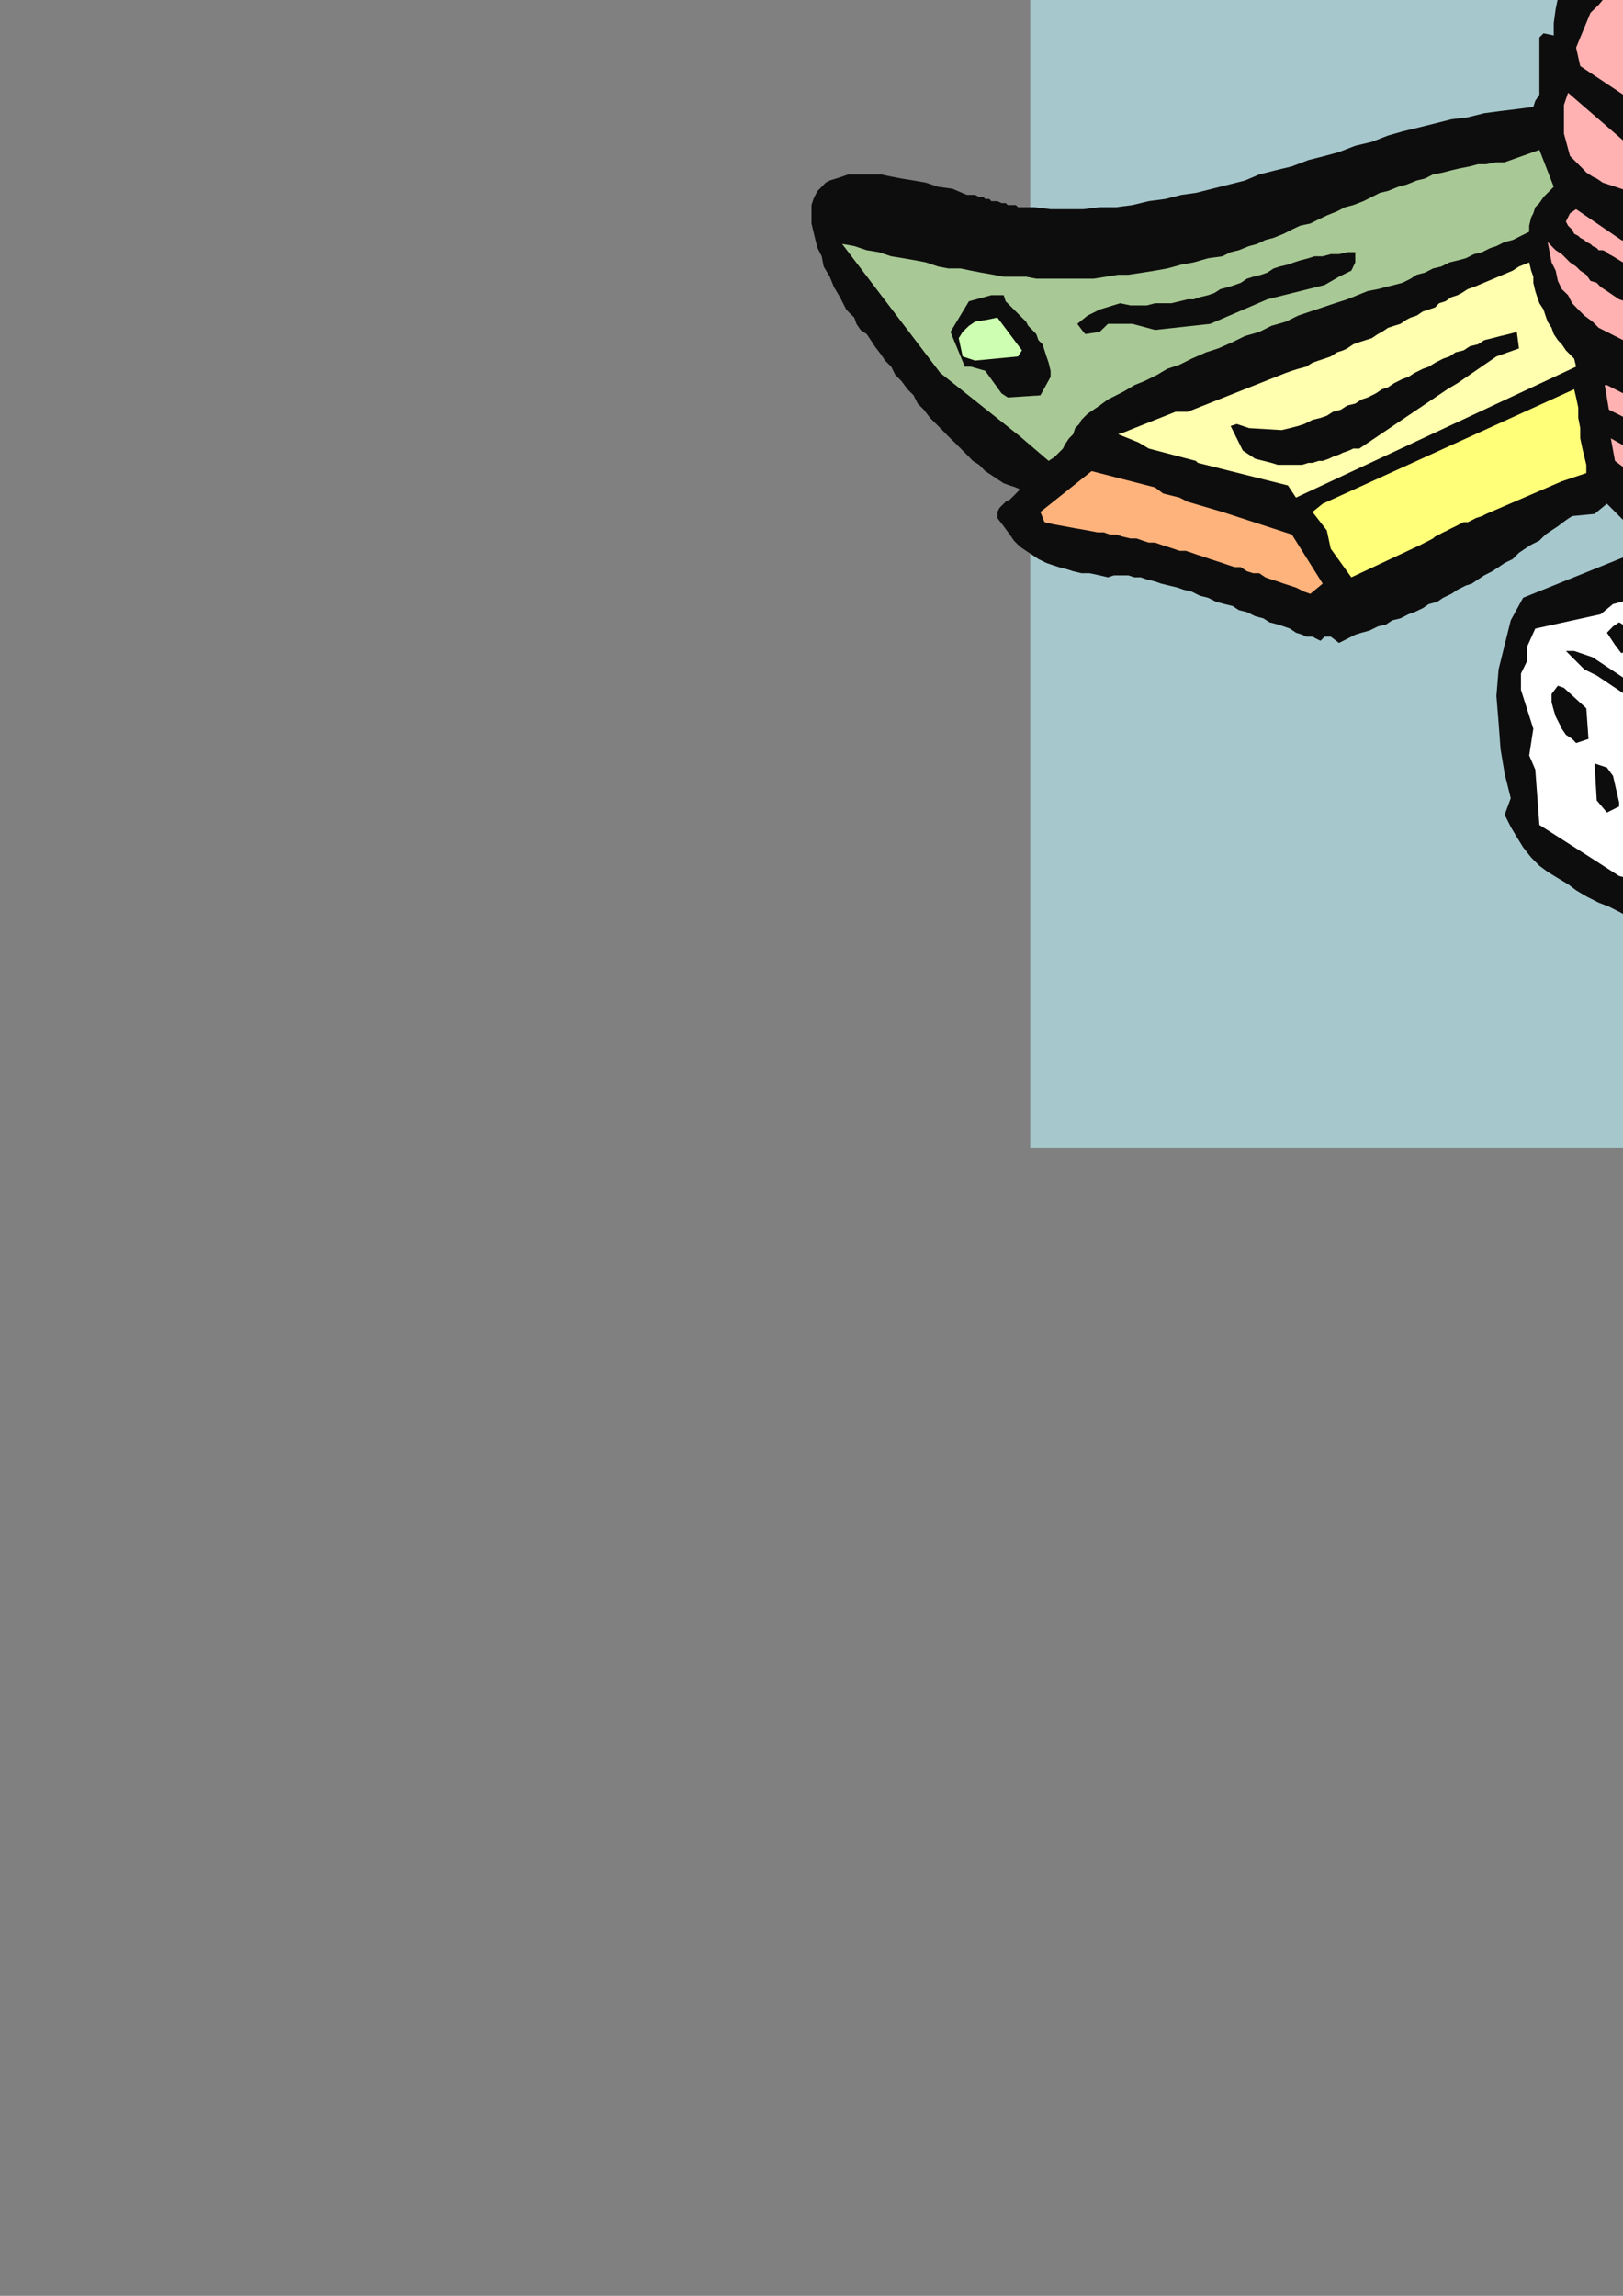 <?xml version="1.0" encoding="utf-8"?>
<!-- Created by UniConvertor 2.0rc4 (https://sk1project.net/) -->
<svg xmlns="http://www.w3.org/2000/svg" height="841.89pt" viewBox="0 0 595.276 841.89" width="595.276pt" version="1.1" xmlns:xlink="http://www.w3.org/1999/xlink" id="50a12c9e-f609-11ea-b6ee-dcc15c148e23">

<rect x="0" y="0" width="595.276" height="841.89" fill="#808080" stroke="none"/>

<g>
	<g>
		<path style="fill:#a6c8cd;" d="M 909.638,420.945 L 377.846,420.945 377.846,-116.751 909.638,-116.751 909.638,420.945 Z" />
		<path style="fill:#0e0d0d;" d="M 374.102,179.457 L 372.59,178.737 370.358,178.017 368.126,177.225 365.822,175.713 363.59,174.201 361.358,172.761 359.126,170.457 356.822,169.017 354.59,166.713 352.358,164.481 350.126,162.249 347.822,160.017 345.59,157.713 343.358,155.481 341.126,153.249 338.822,150.225 336.59,147.993 335.078,144.969 332.846,142.737 330.614,139.713 328.382,137.481 326.87,134.457 324.638,132.225 323.126,129.993 320.822,126.969 319.382,124.737 317.87,122.505 315.638,120.993 314.126,118.761 313.334,116.457 311.822,115.017 310.382,113.505 308.078,108.969 305.846,105.225 304.334,101.481 302.102,97.737 301.382,93.993 299.87,90.969 299.078,88.017 298.358,84.993 297.638,81.969 297.638,79.737 297.638,77.505 297.638,75.201 298.358,72.969 299.078,71.457 299.87,70.017 301.382,68.505 302.822,66.993 304.334,66.201 306.638,65.481 308.87,64.761 311.102,63.969 313.334,63.969 316.358,63.969 320.102,63.969 323.126,63.969 326.87,64.761 330.614,65.481 335.078,66.201 339.614,66.993 344.078,68.505 349.334,69.225 354.59,71.457 355.382,71.457 356.822,71.457 357.614,71.457 359.126,72.249 360.638,72.249 361.358,72.969 362.87,72.969 363.59,73.761 365.102,73.761 365.822,73.761 367.334,74.481 368.846,74.481 369.638,75.201 371.078,75.201 372.59,75.201 373.382,75.993 379.358,75.993 385.334,76.713 391.382,76.713 397.358,76.713 403.334,75.993 409.382,75.993 415.358,75.201 421.334,73.761 427.382,72.969 433.358,71.457 438.614,70.737 444.59,69.225 450.638,67.713 456.614,66.201 461.87,63.969 467.846,62.457 473.822,61.017 479.87,58.713 485.846,57.201 491.102,55.761 497.078,53.457 503.126,52.017 509.102,49.713 514.358,48.201 520.334,46.761 526.382,45.249 532.358,43.737 538.334,43.017 544.382,41.505 550.358,40.713 556.334,39.993 562.382,39.201 563.102,36.969 564.614,34.737 564.614,30.993 564.614,27.249 564.614,23.505 564.614,19.761 564.614,16.737 564.614,13.713 566.126,12.201 569.87,12.993 569.87,8.457 570.59,3.201 571.382,-0.543 572.822,-5.007 574.334,-8.751 576.638,-12.495 578.87,-16.239 581.102,-19.983 584.126,-23.007 586.358,-26.751 589.382,-29.775 593.126,-32.007 596.87,-35.031 599.822,-37.263 604.358,-39.495 608.102,-41.799 611.846,-43.239 616.382,-45.543 620.126,-46.983 624.59,-48.495 629.126,-49.287 633.59,-50.007 638.126,-50.799 642.59,-51.519 647.126,-52.239 651.59,-52.239 656.126,-52.239 660.59,-52.239 665.126,-51.519 668.87,-50.799 673.334,-50.007 677.078,-49.287 682.334,-47.775 687.59,-46.263 692.126,-44.751 697.382,-43.239 701.126,-41.007 705.59,-39.495 709.334,-37.263 713.078,-35.751 716.822,-33.519 720.638,-31.287 723.59,-28.983 726.614,-26.751 729.638,-24.519 732.59,-22.287 734.822,-19.263 737.846,-17.031 740.078,-14.007 742.382,-10.983 744.614,-8.031 746.126,-4.287 748.358,-1.263 749.87,2.481 751.382,6.225 753.614,9.969 755.126,13.713 756.638,18.249 757.358,21.993 758.87,26.457 760.382,30.993 761.822,36.249 762.614,40.713 764.126,45.969 765.638,50.505 765.638,54.249 765.638,57.993 765.638,61.737 764.846,65.481 764.126,69.225 763.334,72.969 762.614,76.713 766.358,74.481 770.102,72.969 774.638,71.457 779.822,70.017 784.358,68.505 790.334,67.713 795.59,67.713 801.638,66.993 807.614,66.993 813.59,67.713 819.638,68.505 826.334,69.225 833.102,70.017 839.078,71.457 845.126,72.969 851.822,75.201 857.87,77.505 863.846,79.737 869.822,81.969 875.078,84.993 880.334,88.017 885.59,90.969 890.126,93.993 894.59,97.737 899.126,101.481 902.078,106.017 905.102,109.761 908.126,114.225 909.638,118.761 911.078,123.225 912.59,128.481 912.59,133.017 914.102,135.249 917.846,141.225 917.126,144.249 915.614,147.201 914.102,150.225 913.382,153.249 912.59,155.481 911.078,158.505 910.358,160.737 908.846,162.969 908.126,165.993 906.614,168.225 905.822,169.737 904.382,171.969 903.59,174.201 902.078,175.713 900.638,178.017 899.126,179.457 897.614,180.969 896.102,182.481 894.59,184.713 893.078,185.505 890.846,187.017 888.614,188.457 886.382,189.249 884.078,190.761 881.846,191.481 878.822,192.201 876.59,192.993 872.846,193.713 869.822,194.505 866.87,195.225 863.126,195.225 859.382,196.017 856.358,196.017 852.614,196.017 848.87,195.225 845.846,195.225 842.102,195.225 837.638,194.505 833.822,194.505 830.078,193.713 826.334,192.993 821.87,192.201 818.126,191.481 814.382,191.481 811.358,189.969 807.614,189.249 804.59,188.457 802.358,187.737 800.126,187.737 798.614,187.017 796.382,187.017 794.87,187.017 792.638,186.225 791.126,185.505 788.822,185.505 787.382,184.713 785.078,183.993 783.638,183.993 781.334,183.201 779.822,182.481 777.59,181.761 776.078,180.969 773.846,180.249 772.334,180.249 770.822,180.969 769.382,182.481 768.59,183.993 767.078,185.505 765.638,187.017 764.846,188.457 764.126,189.969 764.126,192.201 767.078,192.993 770.822,193.713 773.846,193.713 777.59,194.505 780.614,195.225 784.358,195.225 787.382,196.017 791.126,196.737 794.078,196.737 797.822,197.457 801.638,197.457 804.59,198.249 808.334,198.249 812.078,198.969 815.102,198.969 818.846,198.969 821.87,199.761 825.614,199.761 829.358,200.481 832.382,200.481 836.126,201.201 839.87,201.201 842.822,201.201 846.638,201.993 850.382,201.993 853.334,202.713 857.078,202.713 860.822,203.505 863.846,203.505 867.59,204.225 870.614,205.017 874.358,205.017 876.59,205.017 878.822,205.017 881.126,205.017 883.358,205.017 885.59,205.017 887.822,205.017 890.126,205.017 892.358,205.017 894.59,205.017 897.614,205.017 899.846,205.737 902.078,205.737 904.382,206.457 906.614,206.457 908.846,207.249 911.87,207.249 914.102,207.969 916.334,208.761 918.638,209.481 920.87,210.201 923.102,210.993 925.334,211.713 927.638,212.505 929.87,213.225 932.102,214.017 934.334,214.737 936.638,215.457 938.87,216.969 940.382,217.761 942.614,218.481 944.126,219.993 946.358,220.713 948.59,220.713 952.334,225.969 954.638,228.201 955.358,230.505 956.078,232.737 957.59,234.969 958.382,237.201 959.102,239.505 959.822,241.737 959.822,243.969 959.102,246.201 959.102,259.737 958.382,272.481 957.59,286.017 956.87,298.761 955.358,312.225 955.358,325.761 954.638,339.225 954.638,351.969 954.638,354.201 953.846,356.505 953.846,358.017 953.846,360.249 953.126,362.481 952.334,364.713 951.614,366.225 950.822,367.737 948.59,365.505 946.358,367.737 943.334,369.969 941.102,371.481 938.078,372.993 935.126,373.713 932.822,375.225 929.87,376.017 926.846,376.017 923.822,376.737 920.87,377.457 917.846,377.457 914.822,377.457 911.87,377.457 908.846,377.457 905.822,376.737 902.87,376.737 899.846,376.737 896.822,376.017 893.87,375.225 890.846,375.225 887.102,374.505 884.078,374.505 881.126,373.713 878.102,373.713 875.078,372.993 872.126,372.993 869.102,372.201 866.078,372.201 863.126,372.201 860.102,372.201 857.078,372.201 854.126,372.993 852.614,371.481 848.87,371.481 846.638,373.713 842.822,372.201 839.078,371.481 835.334,370.761 831.59,369.969 827.846,369.249 824.102,368.457 820.358,367.737 816.614,367.017 812.87,366.225 809.126,365.505 805.382,364.713 801.638,364.713 797.822,363.993 794.078,363.201 790.334,362.481 785.87,362.481 782.126,361.761 778.382,360.969 774.638,360.969 770.822,360.249 767.078,359.457 763.334,359.457 759.59,358.737 755.126,358.017 751.382,357.225 747.638,356.505 743.822,356.505 740.078,355.713 736.334,354.993 732.59,353.481 728.846,352.761 725.102,351.969 722.87,352.761 720.638,352.761 717.614,352.761 715.382,352.761 712.358,352.761 709.334,352.761 706.382,352.761 704.078,351.969 701.126,351.969 698.102,351.249 695.87,350.457 692.846,349.737 690.614,349.017 687.59,348.225 685.358,347.505 683.126,346.713 680.822,345.201 678.59,344.481 677.078,343.761 674.846,342.249 673.334,340.737 671.822,339.225 671.102,338.505 669.59,336.993 668.87,335.481 668.87,333.969 668.078,332.457 668.87,331.017 668.87,329.505 669.59,327.993 670.382,325.761 671.822,324.249 672.614,322.737 671.822,321.225 668.87,322.017 666.638,323.457 664.334,324.249 661.382,325.761 659.078,327.201 656.846,327.993 654.614,329.505 652.382,331.017 649.358,332.457 647.126,333.249 644.822,334.761 642.59,336.201 640.358,337.713 638.126,339.225 635.822,340.737 634.382,342.249 606.59,342.249 602.846,339.225 598.382,336.993 594.638,334.761 590.102,332.457 586.358,331.017 581.822,328.713 578.078,326.481 575.126,324.249 571.382,322.017 567.638,319.713 564.614,317.481 561.59,314.457 558.638,310.713 556.334,306.969 554.102,303.225 551.87,298.761 554.102,292.713 551.87,283.713 550.358,274.713 549.638,264.993 548.846,255.201 549.638,245.481 551.87,236.481 554.102,227.481 558.638,219.201 605.078,200.481 589.382,184.713 584.846,188.457 576.638,189.249 574.334,190.761 571.382,192.993 569.078,194.505 566.846,196.017 564.614,198.249 561.59,199.761 559.358,201.201 557.126,202.713 554.822,205.017 551.87,206.457 549.638,207.969 547.334,209.481 544.382,210.993 542.078,212.505 539.846,214.017 537.614,214.737 534.59,216.249 532.358,217.761 529.334,219.201 527.102,220.713 524.078,221.505 521.846,223.017 518.822,224.457 516.59,225.249 513.638,226.761 510.614,227.481 508.382,228.993 505.358,229.713 502.334,231.225 499.382,232.017 497.078,232.737 494.126,234.249 491.102,235.761 488.078,233.457 485.846,233.457 484.334,234.969 482.822,234.249 481.382,233.457 479.078,233.457 477.638,232.737 475.334,232.017 473.102,230.505 470.87,229.713 468.638,228.993 465.614,228.201 463.382,226.761 460.358,225.969 457.334,224.457 454.382,223.737 452.078,222.225 449.126,221.505 446.102,220.713 443.078,219.201 440.126,218.481 437.102,216.969 434.078,216.249 431.846,215.457 428.822,214.737 425.87,214.017 423.638,213.225 420.614,212.505 418.382,211.713 416.078,211.713 413.846,210.993 411.614,210.993 410.102,210.993 408.59,210.993 406.358,211.713 403.334,210.993 399.59,210.201 396.638,210.201 393.614,209.481 391.382,208.761 388.358,207.969 386.126,207.249 383.822,206.457 380.87,205.017 378.638,203.505 376.334,201.993 374.102,200.481 371.87,198.249 370.358,196.017 368.126,192.993 365.822,189.969 365.822,187.737 366.614,186.225 367.334,185.505 368.126,184.713 368.846,183.993 370.358,183.201 371.87,181.761 374.102,179.457 Z" />
		<path style="fill:#a8c995;" d="M 384.614,169.017 L 386.846,167.505 388.358,165.993 389.87,164.481 390.59,162.969 392.102,160.737 393.614,159.225 394.334,156.993 395.846,155.481 396.638,153.969 397.358,153.249 398.87,151.737 401.102,150.225 403.334,148.713 406.358,146.481 409.382,144.969 412.334,143.457 416.078,141.225 419.822,139.713 424.358,137.481 428.102,135.249 432.638,133.737 437.102,131.505 442.358,129.201 446.822,127.761 452.078,125.457 456.614,123.225 461.87,121.713 466.334,119.481 471.59,117.969 476.126,115.737 480.59,114.225 485.126,112.713 489.59,111.201 494.126,109.761 497.87,108.249 501.614,106.737 505.358,106.017 508.382,105.225 511.334,104.505 514.358,103.713 517.382,102.201 519.614,100.761 522.638,99.969 525.59,98.457 528.614,97.737 531.638,96.225 534.59,95.505 537.614,94.713 540.638,93.201 543.59,92.481 546.614,90.969 548.846,90.249 551.87,88.737 554.822,88.017 557.846,86.505 560.87,84.993 560.87,82.761 561.59,79.737 562.382,78.225 563.102,75.993 564.614,74.481 566.126,72.249 567.638,70.737 569.87,68.505 564.614,54.969 551.87,59.505 548.846,59.505 545.102,60.225 542.078,60.225 539.126,61.017 535.382,61.737 532.358,62.457 529.334,63.249 525.59,63.969 522.638,65.481 519.614,66.201 515.87,67.713 512.846,68.505 509.102,70.017 506.078,70.737 503.126,72.249 500.102,73.761 496.358,75.201 493.334,75.993 490.382,77.505 486.638,79.017 483.614,80.457 480.59,81.969 476.846,82.761 473.822,84.201 470.87,85.713 467.126,87.225 464.102,88.017 461.078,89.457 458.126,90.249 454.382,91.761 451.358,92.481 448.334,93.993 443.078,94.713 437.822,96.225 433.358,97.017 428.102,98.457 423.638,99.249 419.102,99.969 413.846,100.761 410.102,100.761 405.638,101.481 401.102,102.201 396.638,102.201 392.822,102.201 388.358,102.201 384.614,102.201 380.078,102.201 376.334,101.481 372.59,101.481 368.126,101.481 364.382,100.761 359.846,99.969 356.102,99.249 352.358,98.457 347.822,98.457 344.078,97.737 339.614,96.225 335.87,95.505 331.334,94.713 326.87,93.993 322.334,92.481 317.87,91.761 313.334,90.249 308.87,89.457 344.87,136.761 374.102,160.017 384.614,169.017 Z" />
		<path style="fill:#0e0d0d;" d="M 355.382,110.481 L 363.59,108.249 368.126,108.249 368.846,110.481 370.358,111.993 371.87,113.505 373.382,115.017 374.822,116.457 376.334,117.969 377.126,119.481 378.638,120.993 380.078,122.505 380.87,124.737 382.382,126.249 383.102,128.481 383.822,130.713 384.614,133.017 385.334,135.969 385.334,138.201 381.59,144.969 369.638,145.761 367.334,144.249 361.358,135.969 356.102,134.457 353.87,134.457 348.614,121.713 355.382,110.481 Z" />
		<path style="fill:#cdfeb1;" d="M 355.382,119.481 L 357.614,117.969 362.078,117.249 365.822,116.457 374.822,128.481 373.382,130.713 357.614,132.225 353.078,130.713 351.638,124.017 353.078,121.713 355.382,119.481 Z" />
		<path style="fill:#0e0d0d;" d="M 398.87,115.737 L 403.334,113.505 410.822,111.201 414.638,111.993 417.59,111.993 420.614,111.993 423.638,111.201 426.59,111.201 429.614,111.201 432.638,110.481 435.59,109.761 437.822,109.761 440.126,108.969 443.078,108.249 445.382,107.457 447.614,106.017 450.638,105.225 452.87,104.505 455.102,103.713 457.334,102.201 459.638,101.481 462.59,100.761 464.822,99.969 467.126,98.457 469.358,97.737 472.382,97.017 474.614,96.225 476.846,95.505 479.87,94.713 482.102,93.993 485.126,93.993 488.078,93.201 491.102,93.201 494.126,92.481 497.078,92.481 497.078,96.225 495.638,99.249 491.102,101.481 485.846,104.505 464.822,109.761 443.87,118.761 423.638,120.993 415.358,118.761 406.358,118.761 403.334,121.713 398.078,122.505 397.358,121.713 395.126,118.761 398.87,115.737 Z" />
		<path style="fill:#ffb37c;" d="M 381.59,187.737 L 400.382,172.761 423.638,178.737 426.59,180.969 432.638,182.481 435.59,183.993 448.334,187.737 473.822,196.017 485.126,214.017 480.59,217.761 478.358,216.969 475.334,215.457 473.102,214.737 470.87,214.017 468.638,213.225 466.334,212.505 464.102,211.713 461.87,210.201 459.638,210.201 457.334,209.481 455.102,207.969 452.87,207.969 450.638,207.249 448.334,206.457 446.102,205.737 443.87,205.017 441.638,204.225 439.334,203.505 437.102,202.713 434.87,201.993 432.638,201.993 430.334,201.201 428.102,200.481 425.87,199.761 423.638,198.969 421.334,198.969 419.102,198.249 416.87,197.457 414.638,197.457 411.614,196.737 409.382,196.017 407.078,196.017 404.846,195.225 402.614,195.225 398.87,194.505 394.334,193.713 386.126,192.201 383.102,191.481 381.59,187.737 Z" />
		<path style="fill:#ffffaf;" d="M 412.334,158.505 L 416.078,156.993 431.126,151.017 435.59,151.017 471.59,136.761 473.822,135.969 476.126,135.249 479.078,134.457 481.382,133.017 483.614,132.225 485.846,131.505 488.078,130.713 490.382,129.201 492.614,128.481 494.126,127.761 496.358,126.249 498.59,125.457 500.822,124.737 503.126,124.017 505.358,122.505 506.87,121.713 509.102,120.201 511.334,119.481 513.638,118.761 515.87,117.249 517.382,116.457 519.614,115.737 521.846,114.225 524.078,113.505 526.382,112.713 527.822,111.201 530.126,110.481 532.358,108.969 534.59,108.249 536.102,107.457 538.334,106.017 540.638,105.225 554.822,99.249 557.126,97.737 560.87,96.225 561.59,99.249 562.382,101.481 562.382,103.713 563.102,106.737 563.822,108.969 564.614,111.201 566.126,113.505 566.846,115.737 567.638,117.969 569.078,120.201 569.87,122.505 571.382,124.737 572.822,126.249 574.334,128.481 575.846,129.993 577.358,131.505 578.078,134.457 476.846,181.761 475.334,182.481 472.382,178.017 439.334,169.737 438.614,169.017 421.334,164.481 417.59,162.249 410.102,159.225 412.334,158.505 Z" />
		<path style="fill:#ffb2b1;" d="M 602.126,-17.031 L 622.358,-34.239 626.102,-34.239 639.638,-35.031 662.102,-34.239 674.846,-32.007 689.102,-28.263 692.126,-26.751 695.078,-26.751 698.822,-23.799 701.126,-23.007 702.638,-22.287 704.078,-20.775 706.382,-19.983 707.822,-19.263 709.334,-18.543 710.846,-17.031 713.078,-16.239 714.59,-14.799 716.102,-14.007 717.614,-12.495 719.126,-11.775 720.638,-10.263 722.078,-8.751 722.87,-7.239 724.382,-5.799 743.822,17.457 731.078,29.481 723.59,34.017 675.638,43.017 644.822,44.457 623.078,43.017 617.102,42.225 602.126,37.761 595.358,34.737 579.59,24.225 578.078,17.457 583.334,4.713 586.358,1.761 602.126,-17.031 Z" />
		<path style="fill:#0e0d0d;" d="M 453.59,155.481 L 458.126,156.993 470.078,157.713 473.102,156.993 476.126,156.201 478.358,155.481 481.382,153.969 484.334,153.249 486.638,152.457 488.87,151.017 491.822,150.225 494.126,148.713 497.078,147.993 499.382,146.481 501.614,145.761 504.638,144.249 506.87,142.737 509.102,142.017 511.334,140.505 514.358,138.993 516.59,138.201 518.822,136.761 521.846,135.249 524.078,134.457 526.382,133.017 529.334,131.505 531.638,130.713 533.87,129.201 536.822,128.481 539.126,126.969 542.078,126.249 544.382,124.737 547.334,124.017 550.358,123.225 553.382,122.505 556.334,121.713 557.126,127.761 548.846,130.713 534.59,140.505 530.846,142.737 498.59,164.481 496.358,164.481 494.846,165.201 492.614,165.993 491.102,166.713 488.87,167.505 487.358,168.225 485.126,169.017 483.614,169.017 481.382,169.737 479.87,169.737 477.638,170.457 475.334,170.457 473.102,170.457 470.87,170.457 468.638,170.457 466.334,169.737 460.358,168.225 455.822,165.201 451.358,156.201 453.59,155.481 Z" />
		<path style="fill:#ffb2b1;" d="M 575.126,34.017 L 597.59,53.457 616.382,61.017 620.846,61.017 623.87,63.249 639.638,63.969 640.358,64.761 658.358,65.481 668.87,65.481 674.846,66.993 680.102,65.481 686.078,65.481 689.822,66.201 705.59,63.249 706.382,63.969 713.87,62.457 715.382,61.017 716.822,61.017 719.126,60.225 720.638,60.225 722.078,59.505 723.59,58.713 725.102,57.993 726.614,57.201 727.334,56.481 728.846,55.761 730.358,54.969 731.078,54.249 732.59,53.457 734.102,52.737 735.614,52.017 736.334,51.225 737.846,50.505 743.102,49.713 746.846,50.505 748.358,52.017 747.638,58.713 745.334,62.457 743.102,67.713 740.87,66.993 739.358,67.713 737.846,69.225 735.614,70.017 734.102,70.737 732.59,71.457 731.078,72.969 728.846,73.761 727.334,74.481 725.102,75.201 723.59,75.993 721.358,76.713 719.846,77.505 717.614,78.225 715.382,79.017 713.87,79.737 711.638,80.457 709.334,81.249 707.102,81.249 705.59,81.969 703.358,82.761 701.126,83.481 698.822,83.481 696.59,84.201 694.358,84.201 692.126,84.993 689.822,84.993 687.59,85.713 685.358,85.713 683.126,86.505 680.822,86.505 678.59,86.505 676.358,86.505 665.846,86.505 661.382,87.225 641.078,84.993 640.358,83.481 632.078,82.761 630.638,81.249 590.102,67.713 587.87,66.993 585.638,65.481 584.126,64.761 581.822,63.249 580.382,61.737 578.87,60.225 577.358,58.713 575.846,57.201 573.614,48.993 573.614,38.481 575.126,34.017 Z" />
		<path style="fill:#0e0d0d;" d="M 599.822,8.457 L 601.334,7.737 602.846,7.017 604.358,6.225 605.87,5.505 607.382,4.713 608.822,3.993 611.126,3.201 612.638,2.481 614.078,1.761 616.382,0.969 617.822,0.249 620.126,-0.543 622.358,-0.543 623.87,-1.263 626.102,-1.263 628.334,-1.263 635.102,-3.495 639.638,-4.287 641.87,-3.495 643.382,-1.983 644.822,-1.263 646.334,-0.543 647.846,0.969 650.078,1.761 651.59,3.201 653.102,4.713 654.614,6.225 655.334,7.737 656.846,9.249 657.638,11.481 658.358,13.713 659.078,16.017 659.87,18.249 659.87,21.201 659.078,23.505 658.358,25.017 653.102,29.481 643.382,36.969 637.334,38.481 629.126,36.249 622.358,34.017 611.126,32.505 606.59,32.505 601.334,28.761 595.358,18.969 596.078,12.993 599.822,8.457 Z" />
		<path style="fill:#cdcd93;" d="M 608.102,16.737 L 640.358,3.201 650.87,10.761 641.87,23.505 626.102,24.225 622.358,22.713 617.822,22.713 617.102,21.993 608.822,21.201 605.078,18.969 608.102,16.737 Z" />
		<path style="fill:#ffb2b1;" d="M 575.846,78.225 L 578.078,76.713 594.638,88.017 605.078,91.761 608.822,93.993 635.822,102.201 639.638,102.993 643.382,104.505 647.846,104.505 666.638,106.737 671.102,106.737 684.638,107.457 689.102,107.457 702.638,99.969 707.102,100.761 708.614,100.761 709.334,100.761 710.126,100.761 711.638,100.761 712.358,101.481 713.87,101.481 714.59,101.481 716.102,101.481 716.822,101.481 718.334,101.481 719.126,101.481 719.846,101.481 721.358,101.481 722.078,100.761 723.59,100.761 724.382,99.969 733.382,100.761 743.822,97.017 744.614,102.201 743.822,105.225 740.87,110.481 740.87,112.713 738.638,116.457 737.126,117.969 735.614,119.481 734.822,120.201 733.382,120.993 731.87,122.505 730.358,123.225 728.126,124.017 726.614,125.457 725.102,126.249 723.59,126.969 721.358,127.761 719.846,128.481 718.334,129.201 716.102,129.993 714.59,130.713 712.358,131.505 710.846,132.225 708.614,133.017 706.382,133.017 704.87,133.737 702.638,134.457 700.334,135.249 698.102,135.249 696.59,135.969 694.358,135.969 692.126,136.761 689.822,137.481 687.59,137.481 685.358,138.201 683.126,138.201 680.822,138.993 678.59,138.993 648.638,140.505 647.126,139.713 645.614,139.713 644.822,139.713 643.382,138.993 641.87,138.993 641.078,138.993 639.638,138.993 638.126,138.201 637.334,138.201 635.822,138.201 634.382,138.201 633.59,137.481 632.078,137.481 630.638,137.481 629.846,137.481 628.334,137.481 605.078,129.201 602.126,126.969 598.382,126.249 595.358,124.737 592.334,123.225 589.382,121.713 586.358,120.201 584.126,117.969 581.102,115.737 578.87,113.505 576.638,111.201 575.126,108.249 572.822,106.017 571.382,102.993 570.59,99.249 569.078,96.225 568.358,92.481 567.638,88.737 569.078,90.249 570.59,91.761 572.822,93.201 574.334,94.713 575.846,96.225 578.078,97.737 579.59,99.249 581.822,100.761 583.334,102.993 585.638,103.713 587.078,105.225 589.382,106.737 591.614,108.249 593.846,109.761 596.078,110.481 598.382,111.993 609.614,117.969 611.126,118.761 614.87,120.201 639.638,127.761 647.126,126.969 653.102,126.249 659.87,127.761 680.822,127.761 682.334,126.249 683.846,126.969 685.358,125.457 689.102,124.017 695.078,124.017 697.382,120.201 698.822,121.713 704.87,116.457 703.358,116.457 696.59,117.249 692.126,116.457 689.822,117.249 687.59,117.249 686.078,117.249 683.846,117.249 681.614,117.249 679.382,117.249 677.078,117.249 674.846,117.249 672.614,117.249 670.382,116.457 668.078,116.457 666.638,116.457 664.334,116.457 662.102,115.737 659.87,115.737 657.638,115.737 647.846,115.017 636.614,112.713 626.822,110.481 623.87,108.249 620.126,107.457 616.382,106.017 612.638,104.505 610.334,103.713 607.382,102.201 601.334,99.969 591.614,93.993 590.102,93.201 589.382,92.481 587.87,91.761 586.358,91.761 585.638,90.969 584.126,90.249 583.334,89.457 581.822,88.737 581.102,88.017 579.59,87.225 578.87,86.505 577.358,85.713 576.638,84.201 575.846,83.481 575.126,82.761 574.334,81.249 575.846,78.225 Z" />
		<path style="fill:#ffff79;" d="M 485.126,184.713 L 577.358,142.737 578.078,145.761 578.87,149.505 578.87,153.249 579.59,156.993 579.59,160.737 580.382,164.481 581.102,167.505 581.822,170.457 581.822,173.481 572.822,176.505 545.102,188.457 543.59,189.249 541.358,189.969 539.846,190.761 538.334,191.481 536.822,191.481 535.382,192.201 533.87,192.993 532.358,193.713 530.846,194.505 529.334,195.225 527.822,196.017 526.382,196.737 525.59,197.457 524.078,198.249 522.638,198.969 521.126,199.761 495.638,211.713 488.078,201.201 486.638,194.505 481.382,187.737 485.126,184.713 Z" />
		<path style="fill:#0e0d0d;" d="M 671.822,-9.543 L 690.614,-14.007 701.846,-15.519 710.846,-5.799 711.638,-1.263 709.334,0.249 707.102,0.249 704.078,0.969 701.846,0.969 699.614,0.969 697.382,0.969 695.078,0.969 692.846,0.969 690.614,0.249 688.382,-0.543 686.87,-1.263 684.638,-1.983 682.334,-2.775 680.822,-3.495 679.382,-4.287 677.078,-5.007 671.822,-9.543 Z" />
		<path style="fill:#ffb2b1;" d="M 588.59,141.225 L 589.382,141.225 595.358,144.249 599.822,145.761 603.638,147.993 632.87,156.993 643.382,160.017 647.846,160.017 649.358,160.737 653.822,160.017 660.59,160.017 662.102,160.737 662.822,161.457 664.334,162.249 665.846,162.249 667.358,162.249 668.078,162.249 669.59,162.249 671.102,162.249 672.614,162.249 674.126,162.249 675.638,161.457 677.078,161.457 678.59,161.457 680.822,160.737 682.334,160.737 683.846,160.017 690.614,156.201 700.334,155.481 719.126,149.505 722.078,146.481 733.382,142.737 741.59,138.993 756.638,155.481 756.638,158.505 752.822,160.737 752.102,162.249 750.59,164.481 749.078,165.993 747.638,167.505 746.126,169.017 744.614,170.457 743.102,171.249 740.87,172.761 739.358,174.201 737.126,174.993 735.614,176.505 733.382,177.225 731.078,178.737 729.638,179.457 727.334,180.249 725.102,180.969 722.87,182.481 720.638,183.201 718.334,183.993 716.102,184.713 713.87,185.505 710.846,186.225 708.614,187.017 706.382,187.017 704.078,187.737 701.126,188.457 698.822,189.249 696.59,189.969 693.638,190.761 691.334,190.761 689.102,191.481 686.87,192.201 664.334,194.505 650.87,192.201 649.358,191.481 644.822,191.481 607.382,179.457 604.358,178.017 592.334,169.017 590.822,160.737 602.846,167.505 606.59,169.017 613.358,171.249 616.382,173.481 622.358,176.505 639.638,180.969 672.614,180.969 683.126,180.249 692.846,178.737 695.87,178.017 698.822,177.225 701.126,176.505 703.358,176.505 704.87,175.713 707.102,174.993 708.614,174.201 709.334,173.481 710.126,173.481 710.846,172.761 710.846,171.969 710.126,171.969 708.614,171.969 707.102,171.969 704.87,171.969 701.846,171.969 698.102,171.969 671.822,171.249 664.334,171.249 662.102,171.249 660.59,170.457 658.358,170.457 656.126,170.457 653.822,170.457 652.382,169.737 650.078,169.737 647.846,169.737 645.614,169.017 644.102,169.017 641.87,168.225 639.638,168.225 638.126,168.225 635.822,167.505 634.382,167.505 632.078,166.713 629.846,166.713 628.334,165.993 626.102,165.201 624.59,165.201 622.358,164.481 620.846,163.761 619.334,163.761 617.102,162.969 615.59,162.249 613.358,161.457 611.846,160.737 610.334,160.017 608.822,160.017 606.59,158.505 605.078,157.713 603.638,156.993 590.102,150.225 588.59,141.225 Z" />
		<path style="fill:#ffffff;" d="M 563.102,230.505 L 587.078,225.249 591.614,221.505 623.87,213.225 628.334,211.713 629.846,213.225 632.078,215.457 633.59,216.969 635.102,218.481 637.334,220.713 638.846,222.225 640.358,224.457 642.59,225.969 644.102,227.481 646.334,229.713 647.846,231.225 650.078,232.737 651.59,234.249 653.822,235.761 656.126,237.201 659.078,237.993 646.334,244.761 613.358,260.457 584.126,241.017 577.358,238.713 575.846,238.713 574.334,238.713 581.102,245.481 585.638,247.713 603.638,259.737 605.87,261.969 607.382,266.505 610.334,299.481 613.358,295.737 616.382,273.993 618.614,269.457 622.358,268.017 624.59,264.993 624.59,263.481 629.846,259.737 633.59,258.225 644.822,250.737 646.334,250.737 647.126,250.737 648.638,250.737 650.078,250.017 650.87,250.017 652.382,249.225 653.822,248.505 654.614,248.505 656.126,247.713 657.638,246.993 658.358,246.201 659.87,245.481 660.59,244.761 662.102,244.761 663.614,243.969 664.334,243.249 668.078,243.249 671.102,245.481 674.126,261.249 673.334,265.713 674.126,287.457 674.126,296.457 674.846,299.481 612.638,327.993 608.822,327.993 606.59,324.969 602.846,323.457 593.846,321.225 581.102,313.017 564.614,302.505 563.102,282.201 560.87,277.017 562.382,267.225 557.846,252.969 557.846,246.993 560.078,242.457 560.078,237.201 563.102,230.505 Z" />
		<path style="fill:#0e0d0d;" d="M 591.614,229.713 L 593.846,228.201 601.334,232.737 602.126,237.201 594.638,239.505 592.334,236.481 589.382,232.017 591.614,229.713 Z" />
		<path style="fill:#0e0d0d;" d="M 571.382,251.457 L 573.614,252.249 581.822,259.737 582.614,270.969 578.078,272.481 576.638,270.969 574.334,269.457 572.822,267.225 572.102,265.713 570.59,262.761 569.87,260.457 569.078,257.505 569.078,254.481 571.382,251.457 Z" />
		<path style="fill:#0e0d0d;" d="M 618.614,218.481 L 620.846,217.761 622.358,219.201 627.614,224.457 627.614,226.761 620.846,232.017 618.614,231.225 615.59,225.969 618.614,218.481 Z" />
		<path style="fill:#ffffaf;" d="M 753.614,88.017 L 758.078,84.993 761.822,81.249 764.126,80.457 768.59,81.969 779.822,79.737 783.638,78.225 785.078,79.737 792.638,80.457 797.102,81.969 808.334,83.481 812.87,83.481 814.382,84.201 824.102,85.713 844.334,91.761 848.078,92.481 851.102,94.713 852.614,95.505 872.126,102.993 878.822,105.225 884.87,105.225 890.126,108.249 902.87,118.761 906.614,128.481 906.614,133.017 895.382,142.017 893.078,143.457 890.846,144.969 887.822,146.481 885.59,147.201 882.638,147.993 879.614,149.505 876.59,150.225 873.638,151.017 870.614,151.017 867.59,151.737 863.846,151.737 860.822,152.457 857.87,152.457 854.126,152.457 851.102,152.457 848.078,151.737 840.59,150.225 826.334,147.201 821.87,147.201 821.078,146.481 816.614,145.761 802.358,142.017 799.334,140.505 792.638,138.201 789.614,136.761 770.822,129.993 768.59,128.481 764.126,126.969 759.59,126.249 759.59,120.993 758.87,116.457 757.358,111.201 756.638,106.737 755.846,102.201 754.334,98.457 752.822,94.713 751.382,90.969 753.614,88.017 Z" />
		<path style="fill:#0e0d0d;" d="M 615.59,241.017 L 617.102,241.017 622.358,245.481 623.078,252.249 615.59,254.481 613.358,252.969 613.358,245.481 615.59,241.017 Z" />
		<path style="fill:#0e0d0d;" d="M 584.846,279.969 L 589.382,281.481 591.614,284.505 593.846,294.225 593.846,295.737 589.382,297.969 585.638,293.505 584.846,279.969 Z" />
		<path style="fill:#0e0d0d;" d="M 634.382,228.993 L 634.382,229.713 636.614,229.713 641.87,236.481 641.078,240.225 636.614,243.249 635.102,241.737 632.87,241.017 631.358,232.017 634.382,228.993 Z" />
		<path style="fill:#0e0d0d;" d="M 771.614,95.505 L 775.358,92.481 785.078,89.457 785.87,89.457 786.59,89.457 787.382,89.457 788.822,89.457 789.614,89.457 790.334,89.457 791.846,90.249 792.638,90.249 794.078,90.249 795.59,90.249 796.382,90.249 797.822,90.969 799.334,90.969 800.126,90.969 801.638,90.969 803.078,90.969 809.126,91.761 817.334,93.201 851.822,102.993 854.846,105.225 856.358,106.017 857.87,106.017 858.59,106.737 860.102,106.737 860.822,107.457 862.334,108.249 863.846,108.249 864.638,108.969 866.078,108.969 866.87,109.761 868.382,110.481 869.102,111.201 869.822,111.993 870.614,112.713 871.334,113.505 872.126,115.017 876.59,118.761 880.334,132.225 879.614,135.249 872.126,142.737 857.87,143.457 848.078,142.737 840.59,138.993 838.358,138.993 833.822,139.713 824.102,140.505 819.638,139.713 818.126,138.993 813.59,138.201 809.126,137.481 806.102,135.969 801.638,135.969 797.822,135.249 795.59,133.017 789.614,130.713 779.102,127.761 775.358,125.457 770.102,123.225 764.846,117.969 764.126,115.737 765.638,102.993 771.614,95.505 Z" />
		<path style="fill:#ffff79;" d="M 771.614,106.017 L 775.358,102.993 781.334,101.481 787.382,101.481 802.358,102.993 806.822,102.993 812.078,105.225 823.382,106.017 827.846,106.737 858.59,114.225 863.846,115.737 875.078,128.481 872.846,129.993 870.614,130.713 868.382,132.225 866.078,132.225 863.126,133.017 860.102,133.017 857.87,133.017 854.846,133.017 851.822,133.017 848.87,133.017 845.846,133.017 843.614,132.225 840.59,132.225 837.638,131.505 834.614,131.505 832.382,131.505 827.126,130.713 802.358,124.737 800.126,122.505 782.846,117.249 779.102,115.017 770.822,110.481 768.59,107.457 771.614,106.017 Z" />
		<path style="fill:#a6c8cd;" d="M 671.822,218.481 L 683.126,218.481 686.87,215.457 689.822,214.737 686.87,230.505 671.822,218.481 Z" />
		<path style="fill:#ffb37c;" d="M 755.126,132.225 L 758.078,131.505 761.102,132.225 763.334,135.969 764.126,139.713 768.59,142.017 784.358,151.737 810.638,160.017 815.102,160.737 822.59,162.249 824.822,162.969 826.334,163.761 828.638,163.761 830.078,164.481 832.382,164.481 833.822,165.201 836.126,165.201 838.358,165.201 839.87,165.993 842.102,165.993 844.334,165.993 846.638,165.993 848.078,165.993 850.382,165.993 852.614,165.993 854.846,165.993 857.078,165.993 859.382,165.993 860.822,165.993 863.126,165.993 865.358,165.201 867.59,165.201 869.102,164.481 871.334,164.481 873.638,163.761 875.078,163.761 877.382,162.969 878.822,162.249 881.126,162.249 882.638,161.457 884.078,160.737 886.382,160.017 904.382,153.249 903.59,155.481 902.078,158.505 901.358,160.737 899.126,163.761 897.614,165.201 895.382,167.505 893.078,169.017 890.846,170.457 887.822,171.969 885.59,173.481 882.638,174.201 879.614,175.713 875.87,176.505 872.846,177.225 869.102,178.017 866.078,178.737 817.334,175.713 812.078,174.993 796.382,172.761 791.846,171.249 788.102,170.457 783.638,168.225 779.822,166.713 775.358,165.993 773.126,165.201 773.126,162.969 771.614,160.737 770.822,158.505 770.102,156.201 768.59,153.969 767.87,152.457 766.358,150.225 765.638,148.713 764.126,146.481 762.614,144.969 761.102,143.457 759.59,141.225 758.078,139.713 756.638,138.201 755.126,136.761 753.614,135.249 755.126,132.225 Z" />
		<path style="fill:#0e0d0d;" d="M 596.078,303.225 L 597.59,301.713 601.334,304.737 603.638,312.225 602.846,314.457 598.382,314.457 596.87,312.225 596.078,303.225 Z" />
		<path style="fill:#ffffff;" d="M 698.102,212.505 L 712.358,211.713 726.614,207.969 749.078,201.993 752.102,203.505 764.126,205.737 767.87,206.457 785.87,209.481 792.638,210.993 809.846,214.737 823.382,215.457 827.126,216.969 828.638,215.457 831.59,214.737 834.614,216.249 842.822,216.969 847.358,216.249 850.382,217.761 865.358,219.201 875.078,220.713 878.822,219.993 883.358,221.505 931.382,224.457 933.614,225.969 938.078,225.969 943.334,227.481 946.358,227.481 950.822,253.761 950.822,256.713 951.614,260.457 951.614,264.993 948.59,282.993 948.59,295.017 947.87,304.017 947.87,307.761 944.846,345.201 944.126,345.993 943.334,351.249 941.822,358.737 939.59,360.249 903.59,358.737 894.59,358.017 884.87,357.225 857.87,352.761 850.382,352.761 845.846,351.249 841.382,350.457 836.126,349.737 830.078,349.017 821.87,347.505 794.078,343.761 789.614,343.761 780.614,342.249 777.59,342.249 769.382,340.017 763.334,339.225 758.078,338.505 746.846,336.201 739.358,334.761 728.846,333.969 719.846,332.457 704.87,330.225 700.334,327.993 697.382,327.993 695.87,327.993 688.382,325.761 684.638,324.969 677.078,318.993 679.382,314.457 683.846,313.737 686.87,312.225 688.382,308.481 689.822,303.225 690.614,286.737 691.334,284.505 691.334,282.201 691.334,278.457 690.614,274.713 690.614,270.249 690.614,265.713 689.822,261.249 689.102,257.505 688.382,252.969 690.614,246.993 690.614,243.969 695.078,241.017 696.59,237.201 697.382,235.761 697.382,231.225 698.102,212.505 Z" />
		<path style="fill:#0e0d0d;" d="M 653.102,260.457 L 654.614,259.017 656.126,259.737 662.102,270.249 661.382,277.737 659.87,279.249 655.334,282.201 650.078,277.737 648.638,273.201 647.846,268.017 653.102,260.457 Z" />
		<path style="fill:#0e0d0d;" d="M 624.59,293.505 L 626.822,291.201 633.59,304.017 632.87,306.249 629.846,310.713 626.822,312.225 619.334,306.249 620.126,297.969 624.59,293.505 Z" />
		<path style="fill:#0e0d0d;" d="M 747.638,252.969 L 750.59,250.017 755.846,252.969 759.59,254.481 774.638,264.201 777.59,258.225 780.614,255.201 780.614,252.249 780.614,250.737 782.126,248.505 782.846,246.993 783.638,245.481 785.078,243.969 786.59,243.249 788.102,241.737 792.638,240.225 794.078,239.505 794.87,238.713 796.382,238.713 797.822,237.993 799.334,237.993 800.846,237.993 802.358,237.201 803.87,237.201 805.382,237.201 806.822,237.201 808.334,237.201 809.846,237.201 811.358,237.201 812.87,237.993 814.382,237.993 815.822,237.993 826.334,241.737 836.126,247.713 860.102,279.249 861.614,285.225 863.846,295.017 863.126,296.457 862.334,297.969 854.126,304.017 845.126,307.761 834.614,313.017 833.102,314.457 828.638,315.249 809.126,321.225 803.87,321.225 800.126,320.505 797.102,319.713 794.078,318.201 791.126,316.761 788.822,315.969 786.59,313.737 784.358,312.225 782.126,309.993 779.822,307.761 778.382,305.457 776.87,303.225 774.638,300.993 773.126,297.969 771.614,295.017 770.822,291.993 769.382,288.969 768.59,286.017 768.59,282.993 745.334,283.713 743.102,282.993 740.078,279.969 739.358,271.761 740.87,268.017 740.87,262.761 741.59,259.017 743.102,256.713 747.638,252.969 Z" />
		<path style="fill:#0e0d0d;" d="M 698.102,304.017 L 712.358,299.481 728.126,298.761 728.846,302.505 728.126,304.017 722.078,307.761 718.334,311.505 716.102,310.713 728.126,316.761 727.334,321.225 722.87,323.457 721.358,321.225 713.87,319.713 710.846,317.481 710.126,317.481 708.614,317.481 707.822,316.761 706.382,316.761 705.59,315.969 704.87,315.969 703.358,315.249 702.638,314.457 701.846,314.457 701.126,313.737 700.334,313.017 699.614,312.225 698.822,311.505 698.102,311.505 697.382,310.713 696.59,309.993 698.102,304.017 Z" />
		<path style="fill:#b7b7b9;" d="M 788.822,258.225 L 790.334,257.505 791.846,256.713 793.358,255.993 794.87,255.201 796.382,254.481 797.822,253.761 799.334,252.969 800.846,252.249 803.078,251.457 804.59,251.457 806.102,250.737 808.334,250.737 810.638,250.737 812.87,250.737 815.102,250.737 817.334,250.737 821.87,252.969 823.382,252.969 824.822,253.761 826.334,253.761 827.846,254.481 828.638,255.201 830.078,255.993 830.87,256.713 832.382,257.505 833.102,258.225 833.822,259.737 835.334,260.457 836.126,261.249 836.846,261.969 837.638,263.481 839.078,264.201 839.87,265.713 844.334,269.457 845.126,272.481 851.102,281.481 852.614,286.737 850.382,288.249 847.358,289.761 844.334,291.993 840.59,293.505 837.638,295.737 834.614,297.249 830.87,299.481 827.846,300.993 824.102,302.505 820.358,303.225 816.614,304.737 812.87,305.457 809.126,305.457 805.382,305.457 800.846,304.737 796.382,303.225 795.59,302.505 794.078,301.713 792.638,300.993 791.126,300.201 789.614,299.481 788.102,298.761 787.382,297.969 785.87,297.249 784.358,296.457 783.638,295.737 782.126,294.225 781.334,293.505 779.822,291.993 779.102,291.201 778.382,289.761 777.59,288.249 776.078,282.993 781.334,279.969 782.126,275.505 780.614,270.249 781.334,268.017 788.822,258.225 Z" />
		<path style="fill:#0e0d0d;" d="M 908.126,232.737 L 911.87,232.017 917.846,235.761 921.59,237.201 926.126,237.993 929.078,238.713 930.59,241.737 938.87,246.993 940.382,253.761 940.382,255.201 917.126,264.201 912.59,262.761 908.126,262.761 905.102,262.761 902.078,257.505 902.87,253.761 906.614,250.737 913.382,248.505 914.102,247.713 907.334,239.505 905.822,234.969 908.126,232.737 Z" />
	</g>
</g>
<g>
</g>
<g>
</g>
<g>
</g>
</svg>